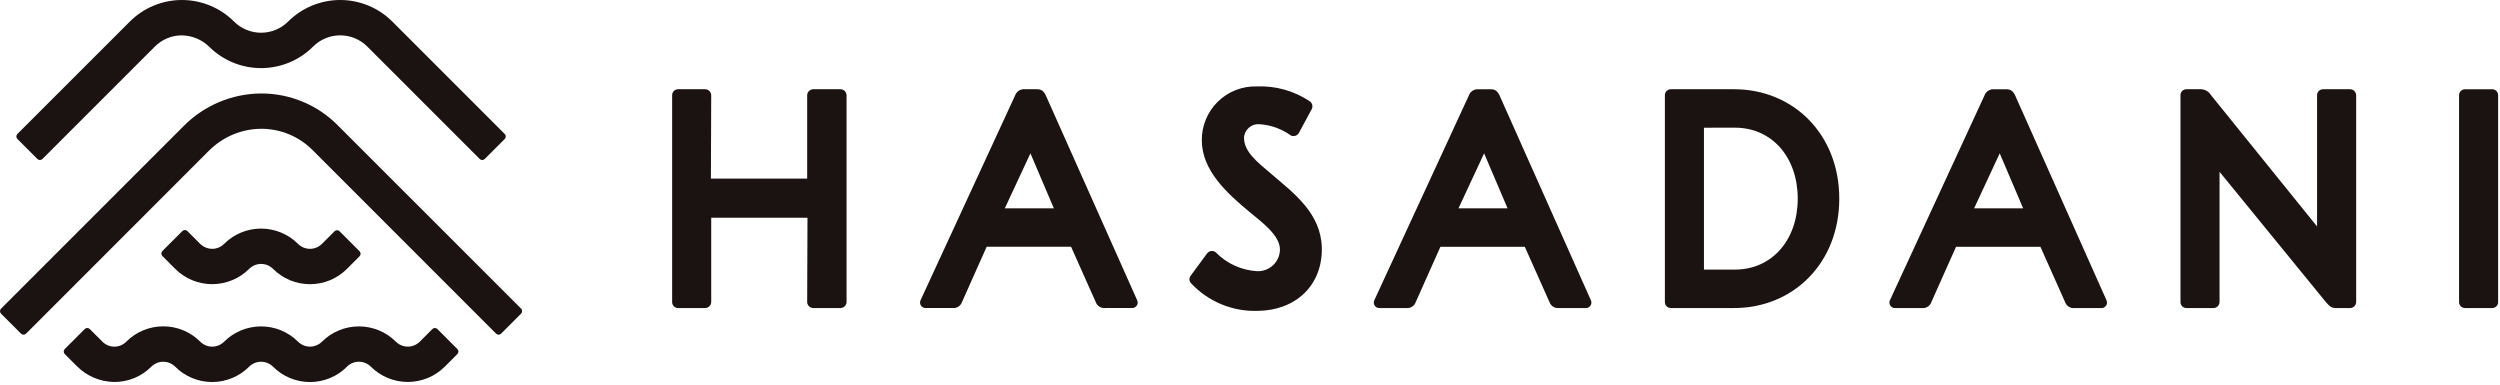 <svg width="292" height="45" viewBox="0 0 292 45" fill="none" xmlns="http://www.w3.org/2000/svg">
<g clip-path="url(#clip0_47_675)">
<path d="M56.617 18.57C56.539 18.647 56.434 18.691 56.325 18.691C56.215 18.691 56.11 18.647 56.033 18.57L42.899 5.436C42.06 4.598 40.923 4.128 39.737 4.128C38.551 4.128 37.414 4.598 36.575 5.436C34.976 7.035 32.81 7.941 30.548 7.955C28.286 7.97 26.11 7.093 24.49 5.514C23.63 4.646 22.464 4.15 21.242 4.131C20.656 4.13 20.075 4.245 19.534 4.469C18.992 4.694 18.5 5.024 18.087 5.44L4.954 18.57C4.876 18.647 4.771 18.69 4.662 18.69C4.552 18.69 4.448 18.647 4.37 18.57L2.031 16.231C1.992 16.192 1.962 16.147 1.941 16.097C1.92 16.047 1.91 15.993 1.91 15.939C1.91 15.884 1.92 15.831 1.941 15.781C1.962 15.73 1.992 15.685 2.031 15.647L15.167 2.516C16.781 0.905 18.968 0 21.249 0C23.529 0 25.717 0.905 27.331 2.516C28.17 3.353 29.307 3.823 30.493 3.823C31.678 3.823 32.816 3.353 33.655 2.516C35.269 0.905 37.457 0 39.737 0C42.018 0 44.206 0.905 45.82 2.516L58.953 15.65C59.03 15.727 59.074 15.832 59.074 15.942C59.074 16.051 59.03 16.156 58.953 16.234L56.617 18.57ZM3.042 38.97L24.377 17.631C25.187 16.809 26.152 16.157 27.216 15.712C28.281 15.268 29.423 15.039 30.577 15.041C32.806 15.056 34.94 15.952 36.512 17.533L57.945 38.97C58.022 39.047 58.127 39.091 58.237 39.091C58.346 39.091 58.452 39.047 58.529 38.97L60.865 36.631C60.903 36.592 60.934 36.547 60.955 36.497C60.976 36.447 60.986 36.393 60.986 36.339C60.986 36.284 60.976 36.231 60.955 36.181C60.934 36.13 60.903 36.085 60.865 36.047L39.431 14.617C38.257 13.437 36.861 12.502 35.323 11.867C33.785 11.232 32.136 10.909 30.472 10.917C27.073 10.946 23.825 12.319 21.436 14.737L0.121 36.05C0.043 36.127 0 36.232 0 36.342C0 36.451 0.043 36.556 0.121 36.634L2.458 38.971C2.535 39.048 2.64 39.092 2.75 39.092C2.859 39.092 2.964 39.047 3.042 38.97ZM40.523 31.404L41.997 29.931C42.074 29.853 42.118 29.748 42.118 29.639C42.118 29.529 42.074 29.424 41.997 29.347L39.66 27.011C39.622 26.972 39.576 26.942 39.526 26.921C39.476 26.9 39.422 26.889 39.368 26.889C39.314 26.889 39.26 26.9 39.21 26.921C39.16 26.942 39.114 26.972 39.076 27.011L37.602 28.485C37.419 28.668 37.201 28.814 36.961 28.913C36.722 29.012 36.465 29.064 36.205 29.064C35.946 29.064 35.689 29.012 35.45 28.913C35.21 28.814 34.992 28.668 34.809 28.485C33.663 27.341 32.111 26.699 30.492 26.699C28.874 26.699 27.322 27.341 26.176 28.485C25.987 28.675 25.76 28.825 25.511 28.924C25.261 29.023 24.994 29.071 24.726 29.063C24.202 29.041 23.706 28.819 23.341 28.443L21.886 26.988C21.808 26.91 21.703 26.867 21.594 26.867C21.484 26.867 21.379 26.91 21.302 26.988L18.966 29.321C18.889 29.398 18.845 29.503 18.845 29.613C18.845 29.722 18.889 29.827 18.966 29.905L20.466 31.405C21.612 32.548 23.164 33.19 24.782 33.19C26.401 33.19 27.953 32.548 29.099 31.405C29.47 31.035 29.972 30.827 30.495 30.827C31.019 30.827 31.521 31.035 31.892 31.405C32.459 31.972 33.131 32.422 33.872 32.729C34.613 33.036 35.407 33.194 36.208 33.194C37.01 33.194 37.804 33.036 38.545 32.729C39.285 32.422 39.958 31.972 40.525 31.405M40.525 42.827C40.708 42.643 40.925 42.498 41.165 42.398C41.404 42.299 41.66 42.248 41.919 42.248C42.178 42.248 42.435 42.299 42.674 42.398C42.914 42.498 43.131 42.643 43.314 42.827C44.46 43.97 46.012 44.612 47.63 44.612C49.249 44.612 50.801 43.97 51.947 42.827L53.421 41.353C53.498 41.275 53.542 41.17 53.542 41.061C53.542 40.951 53.498 40.846 53.421 40.769L51.086 38.431C51.048 38.392 51.002 38.362 50.952 38.341C50.902 38.32 50.848 38.309 50.794 38.309C50.74 38.309 50.686 38.32 50.636 38.341C50.586 38.362 50.54 38.392 50.502 38.431L49.031 39.909C48.66 40.278 48.158 40.486 47.634 40.486C47.111 40.486 46.609 40.278 46.238 39.909C45.092 38.765 43.54 38.123 41.921 38.123C40.303 38.123 38.751 38.765 37.605 39.909C37.234 40.279 36.732 40.486 36.208 40.486C35.685 40.486 35.183 40.279 34.812 39.909C33.666 38.766 32.114 38.123 30.495 38.123C28.877 38.123 27.325 38.766 26.179 39.909C25.996 40.092 25.779 40.238 25.539 40.337C25.3 40.436 25.044 40.488 24.784 40.488C24.525 40.488 24.269 40.436 24.029 40.337C23.79 40.238 23.573 40.092 23.39 39.909C22.824 39.341 22.152 38.89 21.412 38.583C20.671 38.275 19.878 38.116 19.076 38.115C18.275 38.114 17.481 38.272 16.74 38.578C15.999 38.884 15.326 39.333 14.759 39.9C14.578 40.084 14.363 40.231 14.126 40.332C13.888 40.433 13.633 40.487 13.375 40.489C13.117 40.491 12.861 40.443 12.622 40.346C12.383 40.249 12.165 40.106 11.981 39.925L10.484 38.431C10.446 38.392 10.4 38.362 10.35 38.341C10.3 38.32 10.246 38.309 10.192 38.309C10.138 38.309 10.084 38.32 10.034 38.341C9.984 38.362 9.938 38.392 9.9 38.431L7.563 40.767C7.486 40.844 7.442 40.949 7.442 41.059C7.442 41.168 7.486 41.273 7.563 41.351L8.963 42.751C10.12 43.926 11.694 44.596 13.343 44.615C14.146 44.619 14.943 44.463 15.686 44.157C16.429 43.851 17.104 43.4 17.671 42.831C18.041 42.46 18.544 42.252 19.067 42.252C19.591 42.252 20.094 42.46 20.464 42.831C21.03 43.398 21.703 43.848 22.444 44.155C23.185 44.462 23.979 44.62 24.78 44.62C25.582 44.62 26.376 44.462 27.117 44.155C27.858 43.848 28.53 43.398 29.097 42.831C29.467 42.46 29.97 42.252 30.493 42.252C31.017 42.252 31.52 42.46 31.89 42.831C32.457 43.399 33.13 43.849 33.871 44.157C34.612 44.464 35.406 44.623 36.208 44.623C37.011 44.623 37.805 44.464 38.546 44.157C39.287 43.849 39.96 43.399 40.527 42.831" fill="#1A1311"/>
<path d="M94.314 25.428H83.07V35.286C83.064 35.468 82.989 35.641 82.86 35.769C82.732 35.898 82.559 35.973 82.377 35.98H79.2C79.109 35.98 79.018 35.962 78.934 35.927C78.85 35.892 78.773 35.841 78.709 35.777C78.644 35.712 78.593 35.636 78.558 35.551C78.524 35.467 78.506 35.377 78.506 35.286V11.116C78.506 11.024 78.524 10.934 78.558 10.85C78.593 10.766 78.644 10.689 78.709 10.625C78.773 10.56 78.85 10.509 78.934 10.474C79.018 10.439 79.109 10.421 79.2 10.422H82.377C82.559 10.428 82.732 10.503 82.86 10.632C82.989 10.761 83.064 10.934 83.07 11.116L83.034 20.864H94.278V11.116C94.284 10.934 94.359 10.76 94.488 10.632C94.617 10.503 94.79 10.428 94.972 10.422H98.184C98.366 10.428 98.539 10.503 98.668 10.632C98.797 10.76 98.872 10.934 98.878 11.116V35.286C98.872 35.468 98.797 35.641 98.668 35.77C98.539 35.899 98.366 35.974 98.184 35.98H94.972C94.79 35.974 94.617 35.899 94.488 35.77C94.359 35.641 94.284 35.468 94.278 35.286L94.314 25.428ZM132.804 35.028C132.86 35.13 132.887 35.245 132.882 35.361C132.877 35.478 132.841 35.59 132.778 35.688C132.714 35.785 132.625 35.864 132.521 35.915C132.416 35.966 132.3 35.987 132.184 35.978H129.084C128.849 36.002 128.613 35.947 128.414 35.821C128.214 35.695 128.063 35.506 127.984 35.284L125.1 28.821H115.242L112.358 35.284C112.283 35.5 112.139 35.686 111.947 35.811C111.756 35.937 111.528 35.995 111.3 35.978H108.16C108.044 35.987 107.928 35.966 107.823 35.915C107.719 35.864 107.63 35.785 107.566 35.688C107.503 35.59 107.466 35.478 107.462 35.361C107.457 35.245 107.484 35.13 107.539 35.028L118.565 11.15C118.644 10.925 118.794 10.732 118.992 10.6C119.191 10.468 119.427 10.405 119.665 10.42H121.125C121.636 10.42 121.925 10.639 122.184 11.22L132.804 35.028ZM117.36 24.336H123.092L120.354 17.91L117.36 24.336ZM145.299 16.085C145.299 17.765 146.905 18.969 148.622 20.429C151.178 22.62 154.281 24.92 154.391 28.936C154.464 33.427 151.251 36.274 146.87 36.312C145.426 36.355 143.988 36.092 142.654 35.538C141.319 34.984 140.118 34.152 139.129 33.099C139.013 32.986 138.941 32.835 138.928 32.674C138.915 32.512 138.961 32.352 139.057 32.222L140.991 29.593C141.049 29.516 141.122 29.452 141.206 29.404C141.29 29.357 141.383 29.327 141.479 29.316C141.574 29.306 141.671 29.316 141.763 29.344C141.856 29.373 141.941 29.42 142.014 29.483C143.289 30.791 145.01 31.573 146.834 31.673C147.175 31.687 147.516 31.632 147.836 31.512C148.156 31.393 148.449 31.21 148.698 30.975C148.946 30.741 149.145 30.458 149.283 30.145C149.42 29.833 149.494 29.495 149.499 29.154C149.499 27.438 147.271 25.869 145.921 24.736C143.329 22.582 140.371 19.917 140.371 16.375C140.365 15.536 140.528 14.705 140.851 13.931C141.173 13.156 141.649 12.455 142.248 11.869C142.848 11.283 143.56 10.823 144.341 10.518C145.123 10.214 145.958 10.069 146.796 10.095C148.999 10.004 151.175 10.617 153.006 11.846C153.135 11.946 153.227 12.087 153.267 12.246C153.307 12.405 153.292 12.572 153.225 12.722L151.725 15.497C151.64 15.664 151.494 15.792 151.317 15.854C151.139 15.915 150.945 15.905 150.775 15.826C149.716 15.059 148.464 14.604 147.16 14.512C146.933 14.487 146.704 14.508 146.486 14.574C146.268 14.64 146.066 14.75 145.892 14.897C145.718 15.044 145.575 15.225 145.473 15.428C145.371 15.632 145.311 15.854 145.298 16.082M185.798 35.031C185.853 35.133 185.88 35.248 185.875 35.364C185.87 35.481 185.834 35.593 185.771 35.691C185.707 35.788 185.618 35.867 185.514 35.918C185.409 35.969 185.293 35.99 185.177 35.981H182.077C181.843 36.004 181.608 35.949 181.409 35.823C181.211 35.697 181.06 35.508 180.982 35.287L178.098 28.824H168.24L165.356 35.287C165.281 35.503 165.137 35.689 164.946 35.815C164.754 35.94 164.526 35.999 164.298 35.981H161.158C161.042 35.99 160.926 35.969 160.821 35.918C160.717 35.867 160.628 35.788 160.564 35.691C160.501 35.593 160.464 35.481 160.46 35.364C160.455 35.248 160.482 35.133 160.537 35.031L171.563 11.153C171.642 10.928 171.792 10.735 171.99 10.603C172.189 10.471 172.425 10.408 172.663 10.423H174.123C174.634 10.423 174.923 10.642 175.182 11.223L185.798 35.031ZM170.352 24.336H176.084L173.346 17.906L170.352 24.336ZM194.458 11.116C194.458 11.025 194.476 10.934 194.51 10.85C194.545 10.766 194.596 10.69 194.661 10.625C194.725 10.56 194.801 10.509 194.885 10.475C194.97 10.44 195.06 10.422 195.151 10.422H202.527C209.5 10.422 214.827 15.716 214.827 23.201C214.827 30.686 209.496 35.98 202.527 35.98H195.151C195.06 35.98 194.97 35.962 194.885 35.927C194.801 35.892 194.725 35.841 194.661 35.776C194.596 35.712 194.545 35.635 194.51 35.551C194.476 35.467 194.458 35.377 194.458 35.286V11.116ZM199.022 14.916V31.488H202.637C206.981 31.488 209.975 28.019 209.975 23.2C209.975 18.381 206.981 14.913 202.637 14.913L199.022 14.916ZM246.022 35.033C246.077 35.135 246.104 35.25 246.099 35.367C246.094 35.483 246.058 35.596 245.995 35.693C245.931 35.79 245.842 35.868 245.738 35.92C245.633 35.971 245.517 35.992 245.401 35.983H242.301C242.067 36.006 241.832 35.951 241.634 35.825C241.435 35.699 241.284 35.51 241.206 35.289L238.322 28.826H228.464L225.58 35.289C225.505 35.505 225.361 35.691 225.169 35.817C224.977 35.942 224.749 36.001 224.521 35.983H221.381C221.265 35.992 221.149 35.971 221.044 35.92C220.94 35.868 220.851 35.79 220.787 35.693C220.724 35.596 220.687 35.483 220.683 35.367C220.678 35.25 220.705 35.135 220.76 35.033L231.786 11.155C231.865 10.93 232.015 10.737 232.213 10.605C232.412 10.473 232.648 10.41 232.886 10.425H234.346C234.857 10.425 235.146 10.644 235.405 11.225L246.022 35.033ZM230.575 24.336H236.306L233.568 17.91L230.575 24.336ZM259.243 20.065V35.286C259.237 35.468 259.162 35.641 259.033 35.77C258.904 35.899 258.731 35.974 258.549 35.98H255.372C255.281 35.98 255.191 35.962 255.106 35.927C255.022 35.892 254.946 35.841 254.882 35.776C254.817 35.712 254.766 35.635 254.731 35.551C254.697 35.467 254.679 35.377 254.679 35.286V11.116C254.679 11.025 254.697 10.934 254.731 10.85C254.766 10.766 254.817 10.69 254.882 10.625C254.946 10.56 255.022 10.509 255.106 10.475C255.191 10.44 255.281 10.422 255.372 10.422H257.052C257.286 10.425 257.516 10.487 257.72 10.601C257.924 10.716 258.096 10.88 258.22 11.079L270.634 26.45V11.116C270.634 11.025 270.652 10.934 270.686 10.85C270.721 10.766 270.772 10.69 270.837 10.625C270.901 10.56 270.977 10.509 271.061 10.475C271.146 10.44 271.236 10.422 271.327 10.422H274.506C274.688 10.428 274.861 10.503 274.99 10.632C275.119 10.76 275.194 10.934 275.2 11.116V35.286C275.194 35.468 275.119 35.641 274.99 35.77C274.861 35.899 274.688 35.974 274.506 35.98H272.826C272.388 35.98 272.133 35.833 271.726 35.359L259.243 20.065ZM287.218 11.12C287.218 11.028 287.236 10.938 287.27 10.854C287.305 10.77 287.356 10.693 287.421 10.629C287.485 10.564 287.562 10.513 287.646 10.478C287.73 10.443 287.821 10.425 287.912 10.426H291.124C291.302 10.433 291.47 10.51 291.593 10.64C291.715 10.769 291.783 10.941 291.781 11.12V35.286C291.783 35.464 291.715 35.636 291.593 35.766C291.47 35.895 291.302 35.972 291.124 35.98H287.912C287.821 35.98 287.73 35.962 287.646 35.927C287.562 35.892 287.485 35.841 287.421 35.777C287.356 35.712 287.305 35.636 287.27 35.551C287.236 35.467 287.218 35.377 287.218 35.286V11.12Z" fill="#1A1311"/>
</g>
<defs>
<clipPath id="clip0_47_675">
<rect width="292.001" height="45" fill="white" transform="translate(0 0)"/>
</clipPath>
</defs>
</svg>
